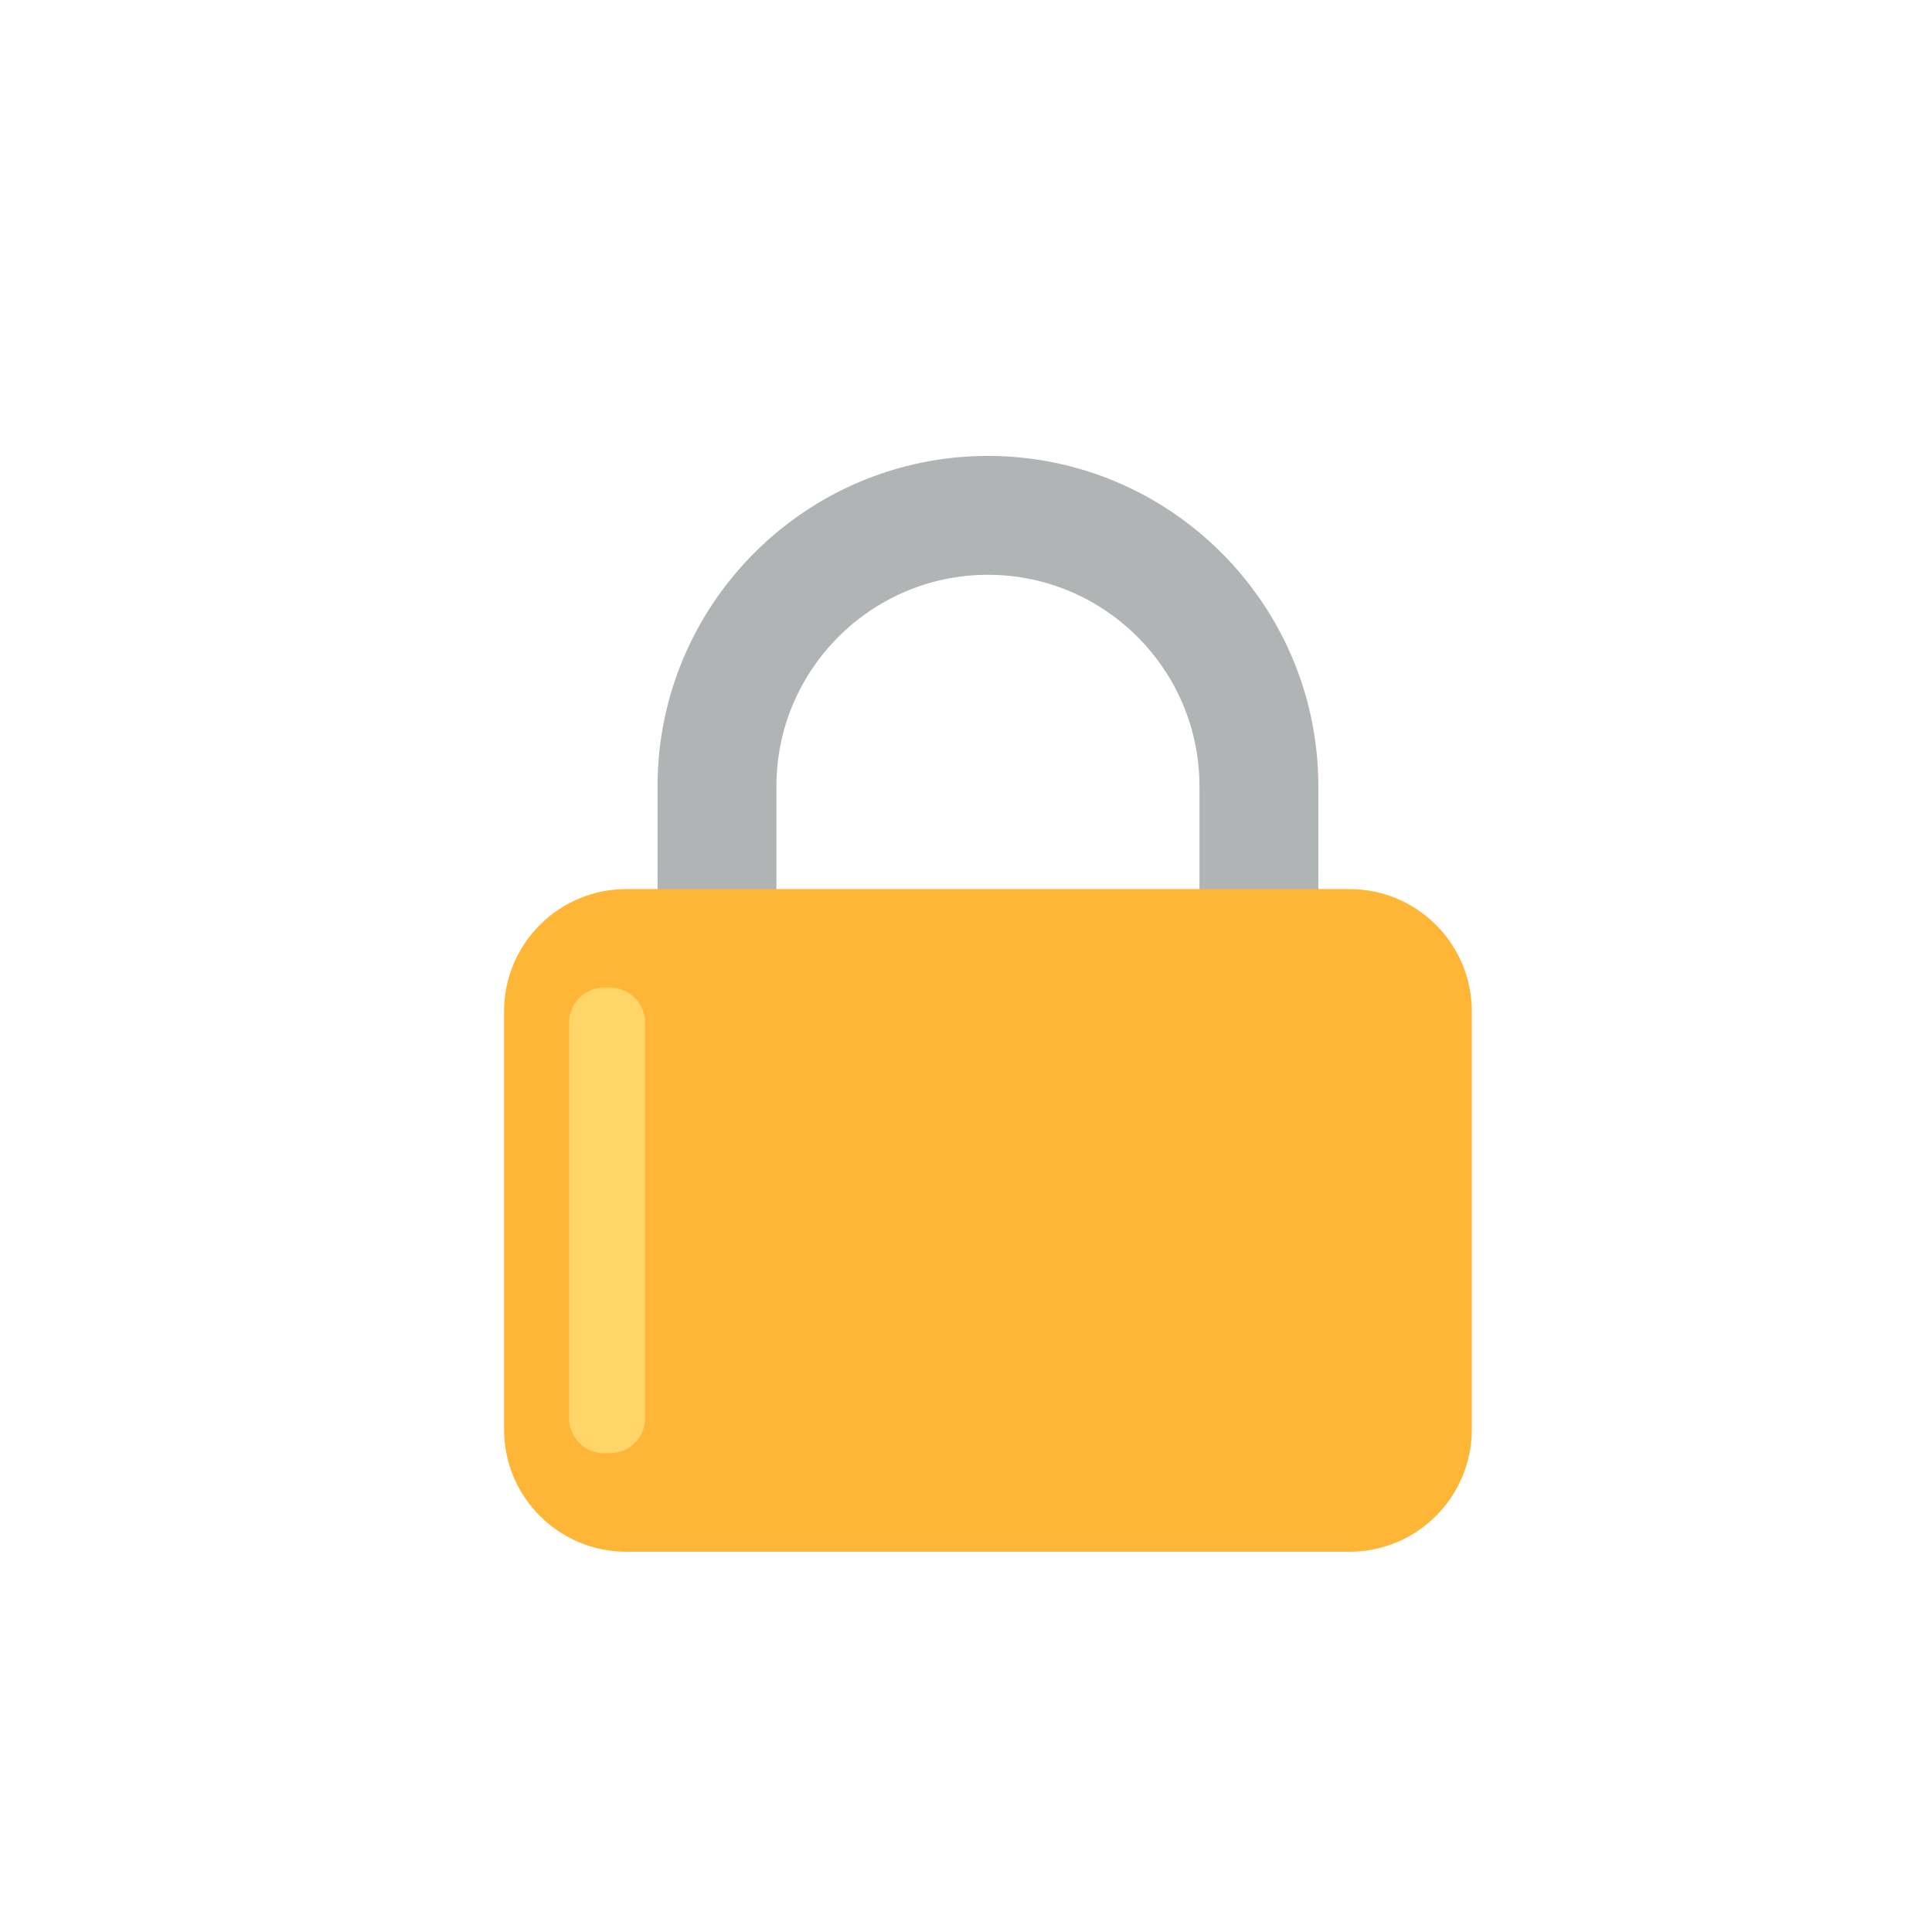 <svg width="70" height="70" viewBox="0 0 70 70" fill="none" xmlns="http://www.w3.org/2000/svg">
<path d="M45.613 43.182C44.424 43.182 43.459 42.218 43.459 41.029V28.49C43.459 24.264 40.021 20.826 35.795 20.826C31.569 20.826 28.131 24.264 28.131 28.49V35.783C28.131 36.972 27.167 37.937 25.977 37.937C24.788 37.937 23.824 36.972 23.824 35.783V28.49C23.824 21.889 29.194 16.519 35.795 16.519C42.396 16.519 47.766 21.889 47.766 28.49V41.029C47.766 42.218 46.802 43.182 45.613 43.182Z" fill="#B1B4B5"/>
<path d="M48.896 56.222H22.692C20.246 56.222 18.263 54.239 18.263 51.792V36.643C18.263 34.196 20.246 32.213 22.692 32.213H48.896C51.342 32.213 53.326 34.196 53.326 36.643V51.792C53.326 54.239 51.342 56.222 48.896 56.222Z" fill="#FFB636"/>
<path d="M22.106 52.652H21.884C21.185 52.652 20.619 52.086 20.619 51.387V37.049C20.619 36.35 21.185 35.783 21.884 35.783H22.106C22.805 35.783 23.372 36.35 23.372 37.049V51.387C23.372 52.086 22.805 52.652 22.106 52.652Z" fill="#FFD469"/>
</svg>
